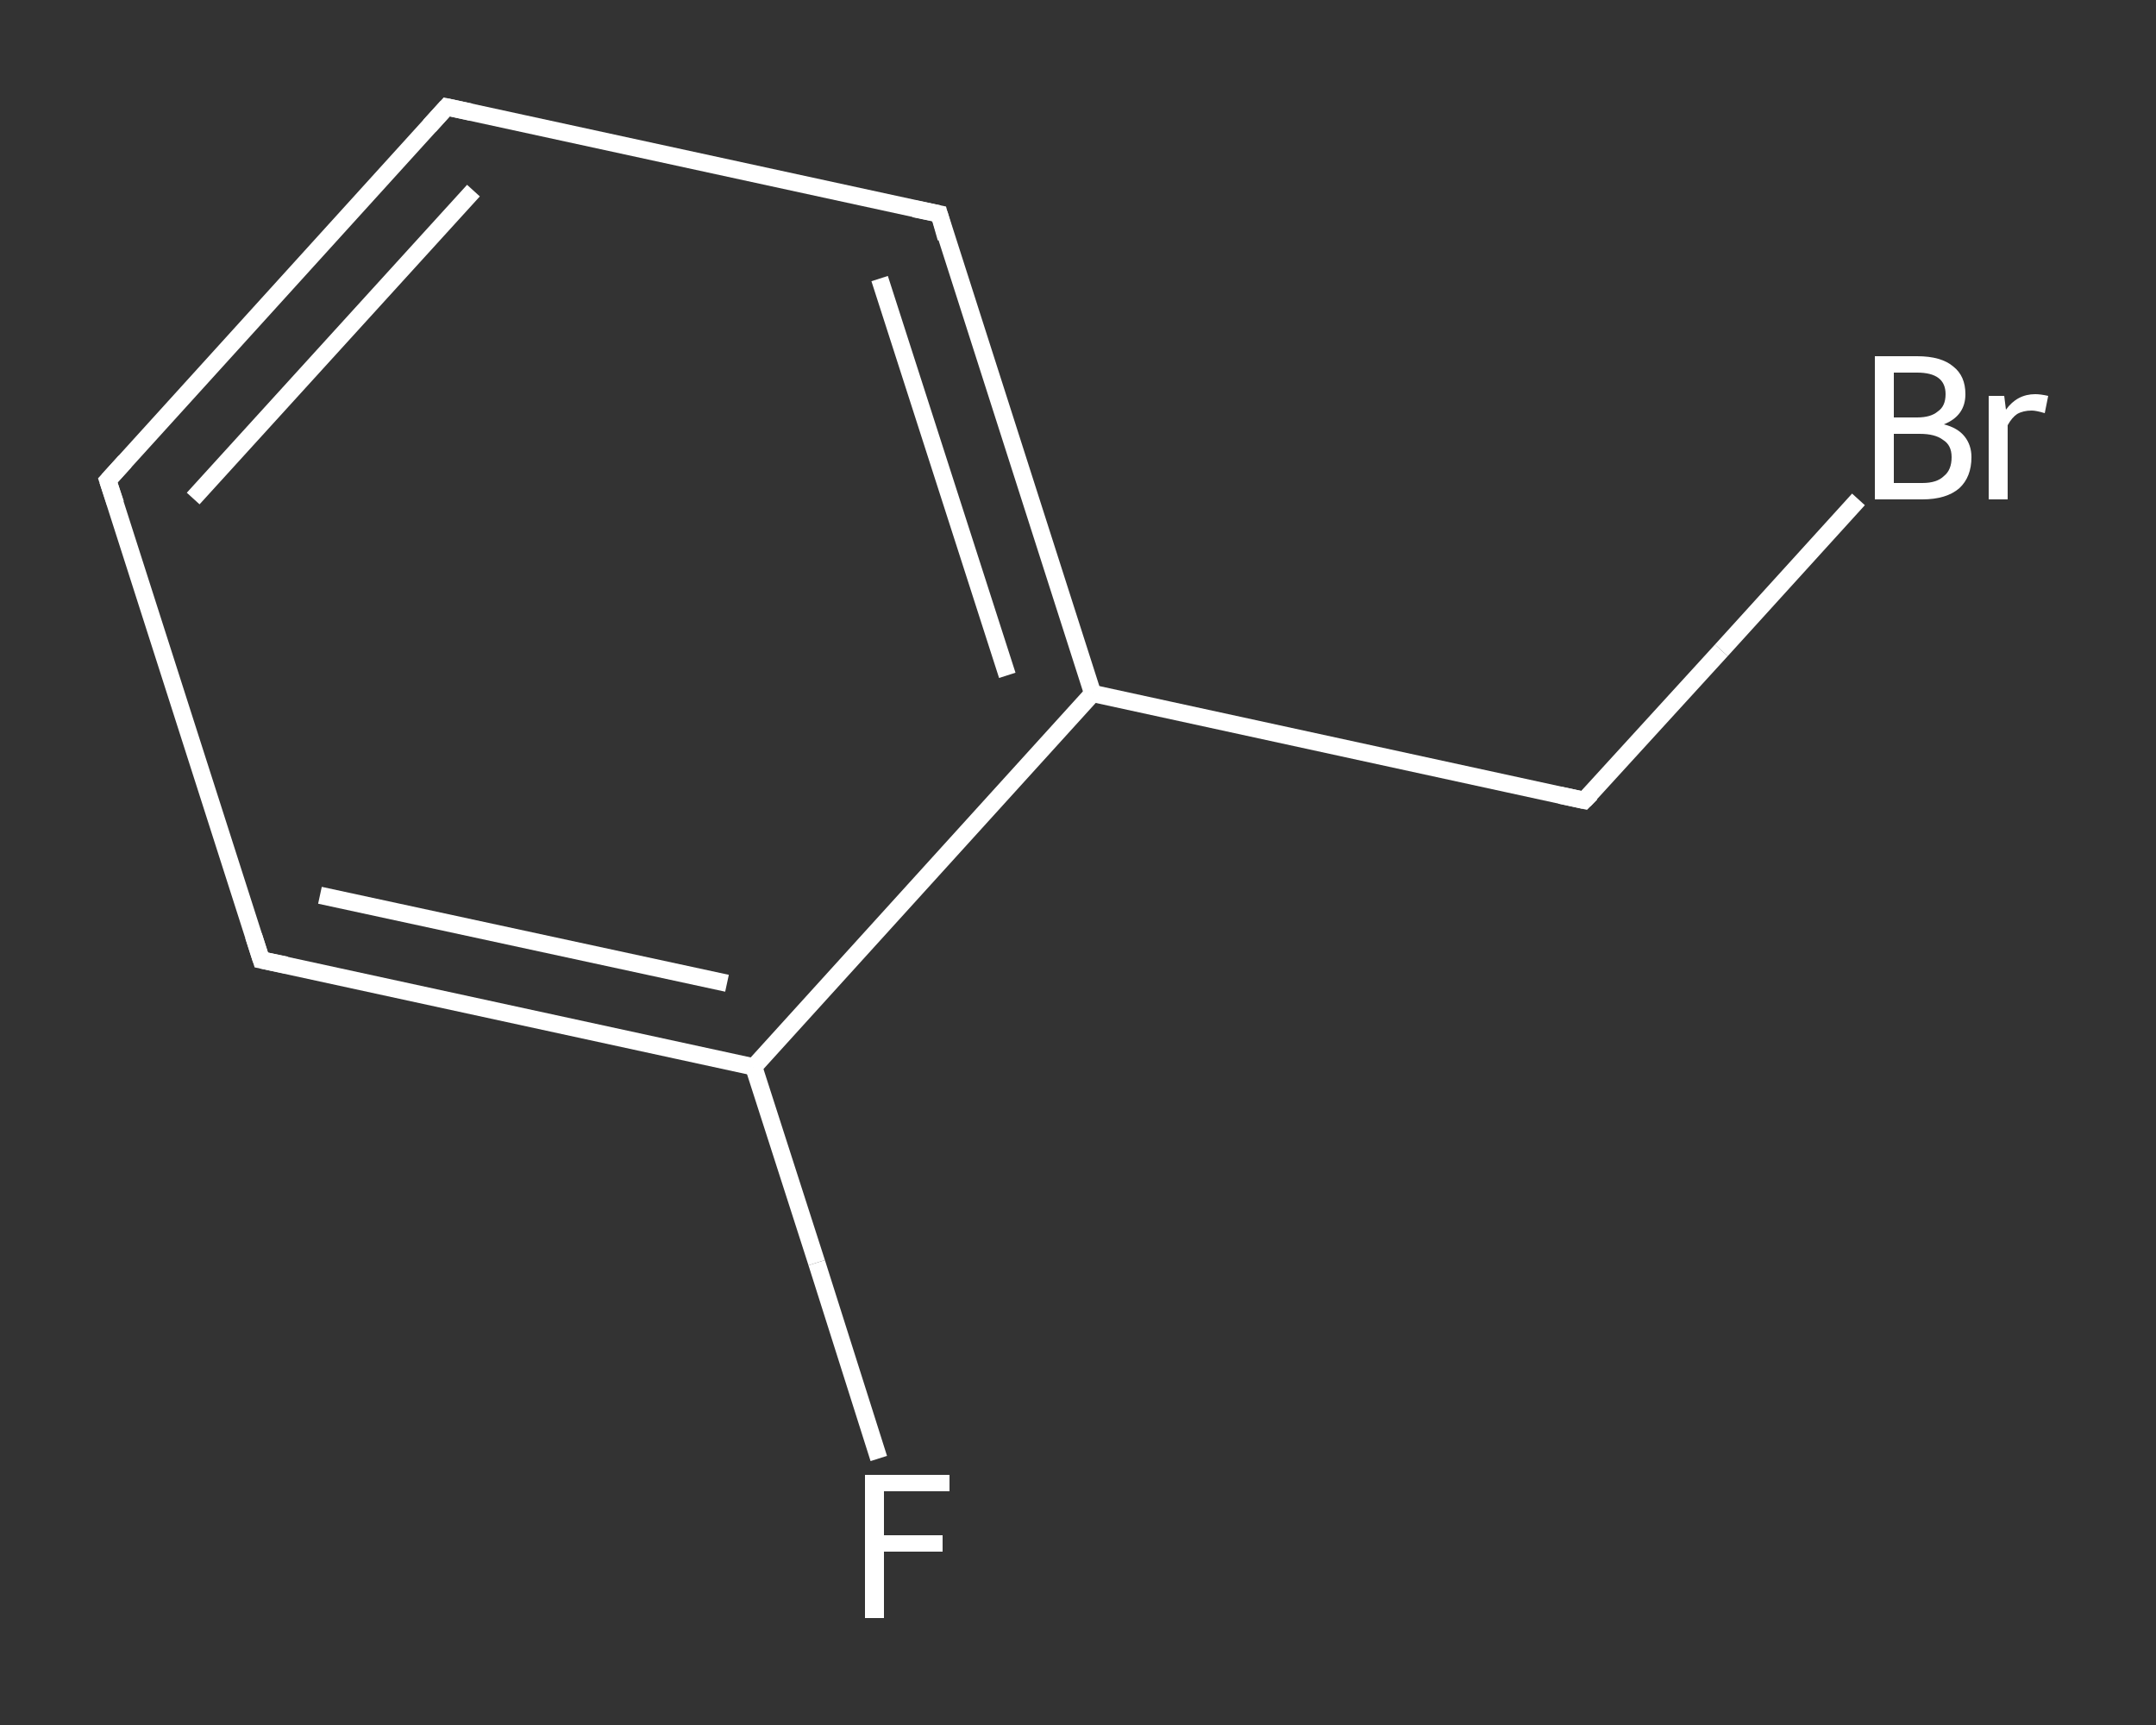 <?xml version='1.0' encoding='iso-8859-1'?>
<svg version='1.1' baseProfile='full'
              xmlns='http://www.w3.org/2000/svg'
                      xmlns:rdkit='http://www.rdkit.org/xml'
                      xmlns:xlink='http://www.w3.org/1999/xlink'
                  xml:space='preserve'
width='250px' height='200px' viewBox='0 0 250 200'>
<rect x="0" y="0" width="250" height="200" fill="#333333" stroke="none"/>
<!-- END OF HEADER -->
<rect style='opacity:1.0;fill:transparent;stroke:none' width='250.0' height='200.0' x='0.0' y='0.0'> </rect>
<path class='bond-0 atom-0 atom-1' d='M 101.9,169.1 L 94.7,146.4' style='fill:none;fill-rule:evenodd;stroke:#FFFFFF;stroke-width:2.0px;stroke-linecap:butt;stroke-linejoin:miter;stroke-opacity:1' />
<path class='bond-0 atom-0 atom-1' d='M 94.7,146.4 L 87.4,123.7' style='fill:none;fill-rule:evenodd;stroke:#FFFFFF;stroke-width:2.0px;stroke-linecap:butt;stroke-linejoin:miter;stroke-opacity:1' />
<path class='bond-1 atom-1 atom-2' d='M 87.4,123.7 L 30.3,111.3' style='fill:none;fill-rule:evenodd;stroke:#FFFFFF;stroke-width:2.0px;stroke-linecap:butt;stroke-linejoin:miter;stroke-opacity:1' />
<path class='bond-1 atom-1 atom-2' d='M 84.3,114.0 L 37.1,103.8' style='fill:none;fill-rule:evenodd;stroke:#FFFFFF;stroke-width:2.0px;stroke-linecap:butt;stroke-linejoin:miter;stroke-opacity:1' />
<path class='bond-2 atom-2 atom-3' d='M 30.3,111.3 L 12.5,55.7' style='fill:none;fill-rule:evenodd;stroke:#FFFFFF;stroke-width:2.0px;stroke-linecap:butt;stroke-linejoin:miter;stroke-opacity:1' />
<path class='bond-3 atom-3 atom-4' d='M 12.5,55.7 L 51.8,12.4' style='fill:none;fill-rule:evenodd;stroke:#FFFFFF;stroke-width:2.0px;stroke-linecap:butt;stroke-linejoin:miter;stroke-opacity:1' />
<path class='bond-3 atom-3 atom-4' d='M 22.4,57.8 L 54.9,22.1' style='fill:none;fill-rule:evenodd;stroke:#FFFFFF;stroke-width:2.0px;stroke-linecap:butt;stroke-linejoin:miter;stroke-opacity:1' />
<path class='bond-4 atom-4 atom-5' d='M 51.8,12.4 L 108.9,24.8' style='fill:none;fill-rule:evenodd;stroke:#FFFFFF;stroke-width:2.0px;stroke-linecap:butt;stroke-linejoin:miter;stroke-opacity:1' />
<path class='bond-5 atom-5 atom-6' d='M 108.9,24.8 L 126.7,80.4' style='fill:none;fill-rule:evenodd;stroke:#FFFFFF;stroke-width:2.0px;stroke-linecap:butt;stroke-linejoin:miter;stroke-opacity:1' />
<path class='bond-5 atom-5 atom-6' d='M 102.0,32.3 L 116.8,78.3' style='fill:none;fill-rule:evenodd;stroke:#FFFFFF;stroke-width:2.0px;stroke-linecap:butt;stroke-linejoin:miter;stroke-opacity:1' />
<path class='bond-6 atom-6 atom-7' d='M 126.7,80.4 L 183.7,92.8' style='fill:none;fill-rule:evenodd;stroke:#FFFFFF;stroke-width:2.0px;stroke-linecap:butt;stroke-linejoin:miter;stroke-opacity:1' />
<path class='bond-7 atom-7 atom-8' d='M 183.7,92.8 L 199.6,75.4' style='fill:none;fill-rule:evenodd;stroke:#FFFFFF;stroke-width:2.0px;stroke-linecap:butt;stroke-linejoin:miter;stroke-opacity:1' />
<path class='bond-7 atom-7 atom-8' d='M 199.6,75.4 L 215.5,57.9' style='fill:none;fill-rule:evenodd;stroke:#FFFFFF;stroke-width:2.0px;stroke-linecap:butt;stroke-linejoin:miter;stroke-opacity:1' />
<path class='bond-8 atom-6 atom-1' d='M 126.7,80.4 L 87.4,123.7' style='fill:none;fill-rule:evenodd;stroke:#FFFFFF;stroke-width:2.0px;stroke-linecap:butt;stroke-linejoin:miter;stroke-opacity:1' />
<path d='M 33.2,111.9 L 30.3,111.3 L 29.4,108.5' style='fill:none;stroke:#FFFFFF;stroke-width:2.0px;stroke-linecap:butt;stroke-linejoin:miter;stroke-opacity:1;' />
<path d='M 13.4,58.4 L 12.5,55.7 L 14.5,53.5' style='fill:none;stroke:#FFFFFF;stroke-width:2.0px;stroke-linecap:butt;stroke-linejoin:miter;stroke-opacity:1;' />
<path d='M 49.8,14.6 L 51.8,12.4 L 54.6,13.0' style='fill:none;stroke:#FFFFFF;stroke-width:2.0px;stroke-linecap:butt;stroke-linejoin:miter;stroke-opacity:1;' />
<path d='M 106.0,24.2 L 108.9,24.8 L 109.7,27.6' style='fill:none;stroke:#FFFFFF;stroke-width:2.0px;stroke-linecap:butt;stroke-linejoin:miter;stroke-opacity:1;' />
<path d='M 180.9,92.2 L 183.7,92.8 L 184.5,92.0' style='fill:none;stroke:#FFFFFF;stroke-width:2.0px;stroke-linecap:butt;stroke-linejoin:miter;stroke-opacity:1;' />
<path class='atom-0' d='M 100.3 171.0
L 110.1 171.0
L 110.1 172.9
L 102.5 172.9
L 102.5 178.0
L 109.3 178.0
L 109.3 179.9
L 102.5 179.9
L 102.5 187.6
L 100.3 187.6
L 100.3 171.0
' fill='#FFFFFF'/>
<path class='atom-8' d='M 225.4 49.2
Q 227.0 49.6, 227.8 50.6
Q 228.6 51.6, 228.6 53.0
Q 228.6 55.3, 227.2 56.6
Q 225.7 57.9, 222.9 57.9
L 217.4 57.9
L 217.4 41.3
L 222.3 41.3
Q 225.1 41.3, 226.5 42.5
Q 227.9 43.6, 227.9 45.7
Q 227.9 48.2, 225.4 49.2
M 219.6 43.2
L 219.6 48.4
L 222.3 48.4
Q 223.9 48.4, 224.7 47.7
Q 225.6 47.1, 225.6 45.7
Q 225.6 43.2, 222.3 43.2
L 219.6 43.2
M 222.9 56.0
Q 224.6 56.0, 225.4 55.2
Q 226.3 54.5, 226.3 53.0
Q 226.3 51.6, 225.3 51.0
Q 224.4 50.3, 222.6 50.3
L 219.6 50.3
L 219.6 56.0
L 222.9 56.0
' fill='#FFFFFF'/>
<path class='atom-8' d='M 232.4 45.9
L 232.6 47.5
Q 233.9 45.7, 236.0 45.7
Q 236.6 45.7, 237.5 45.9
L 237.1 47.9
Q 236.1 47.6, 235.6 47.6
Q 234.6 47.6, 233.9 48.0
Q 233.3 48.4, 232.8 49.3
L 232.8 57.9
L 230.6 57.9
L 230.6 45.9
L 232.4 45.9
' fill='#FFFFFF'/>
</svg>
